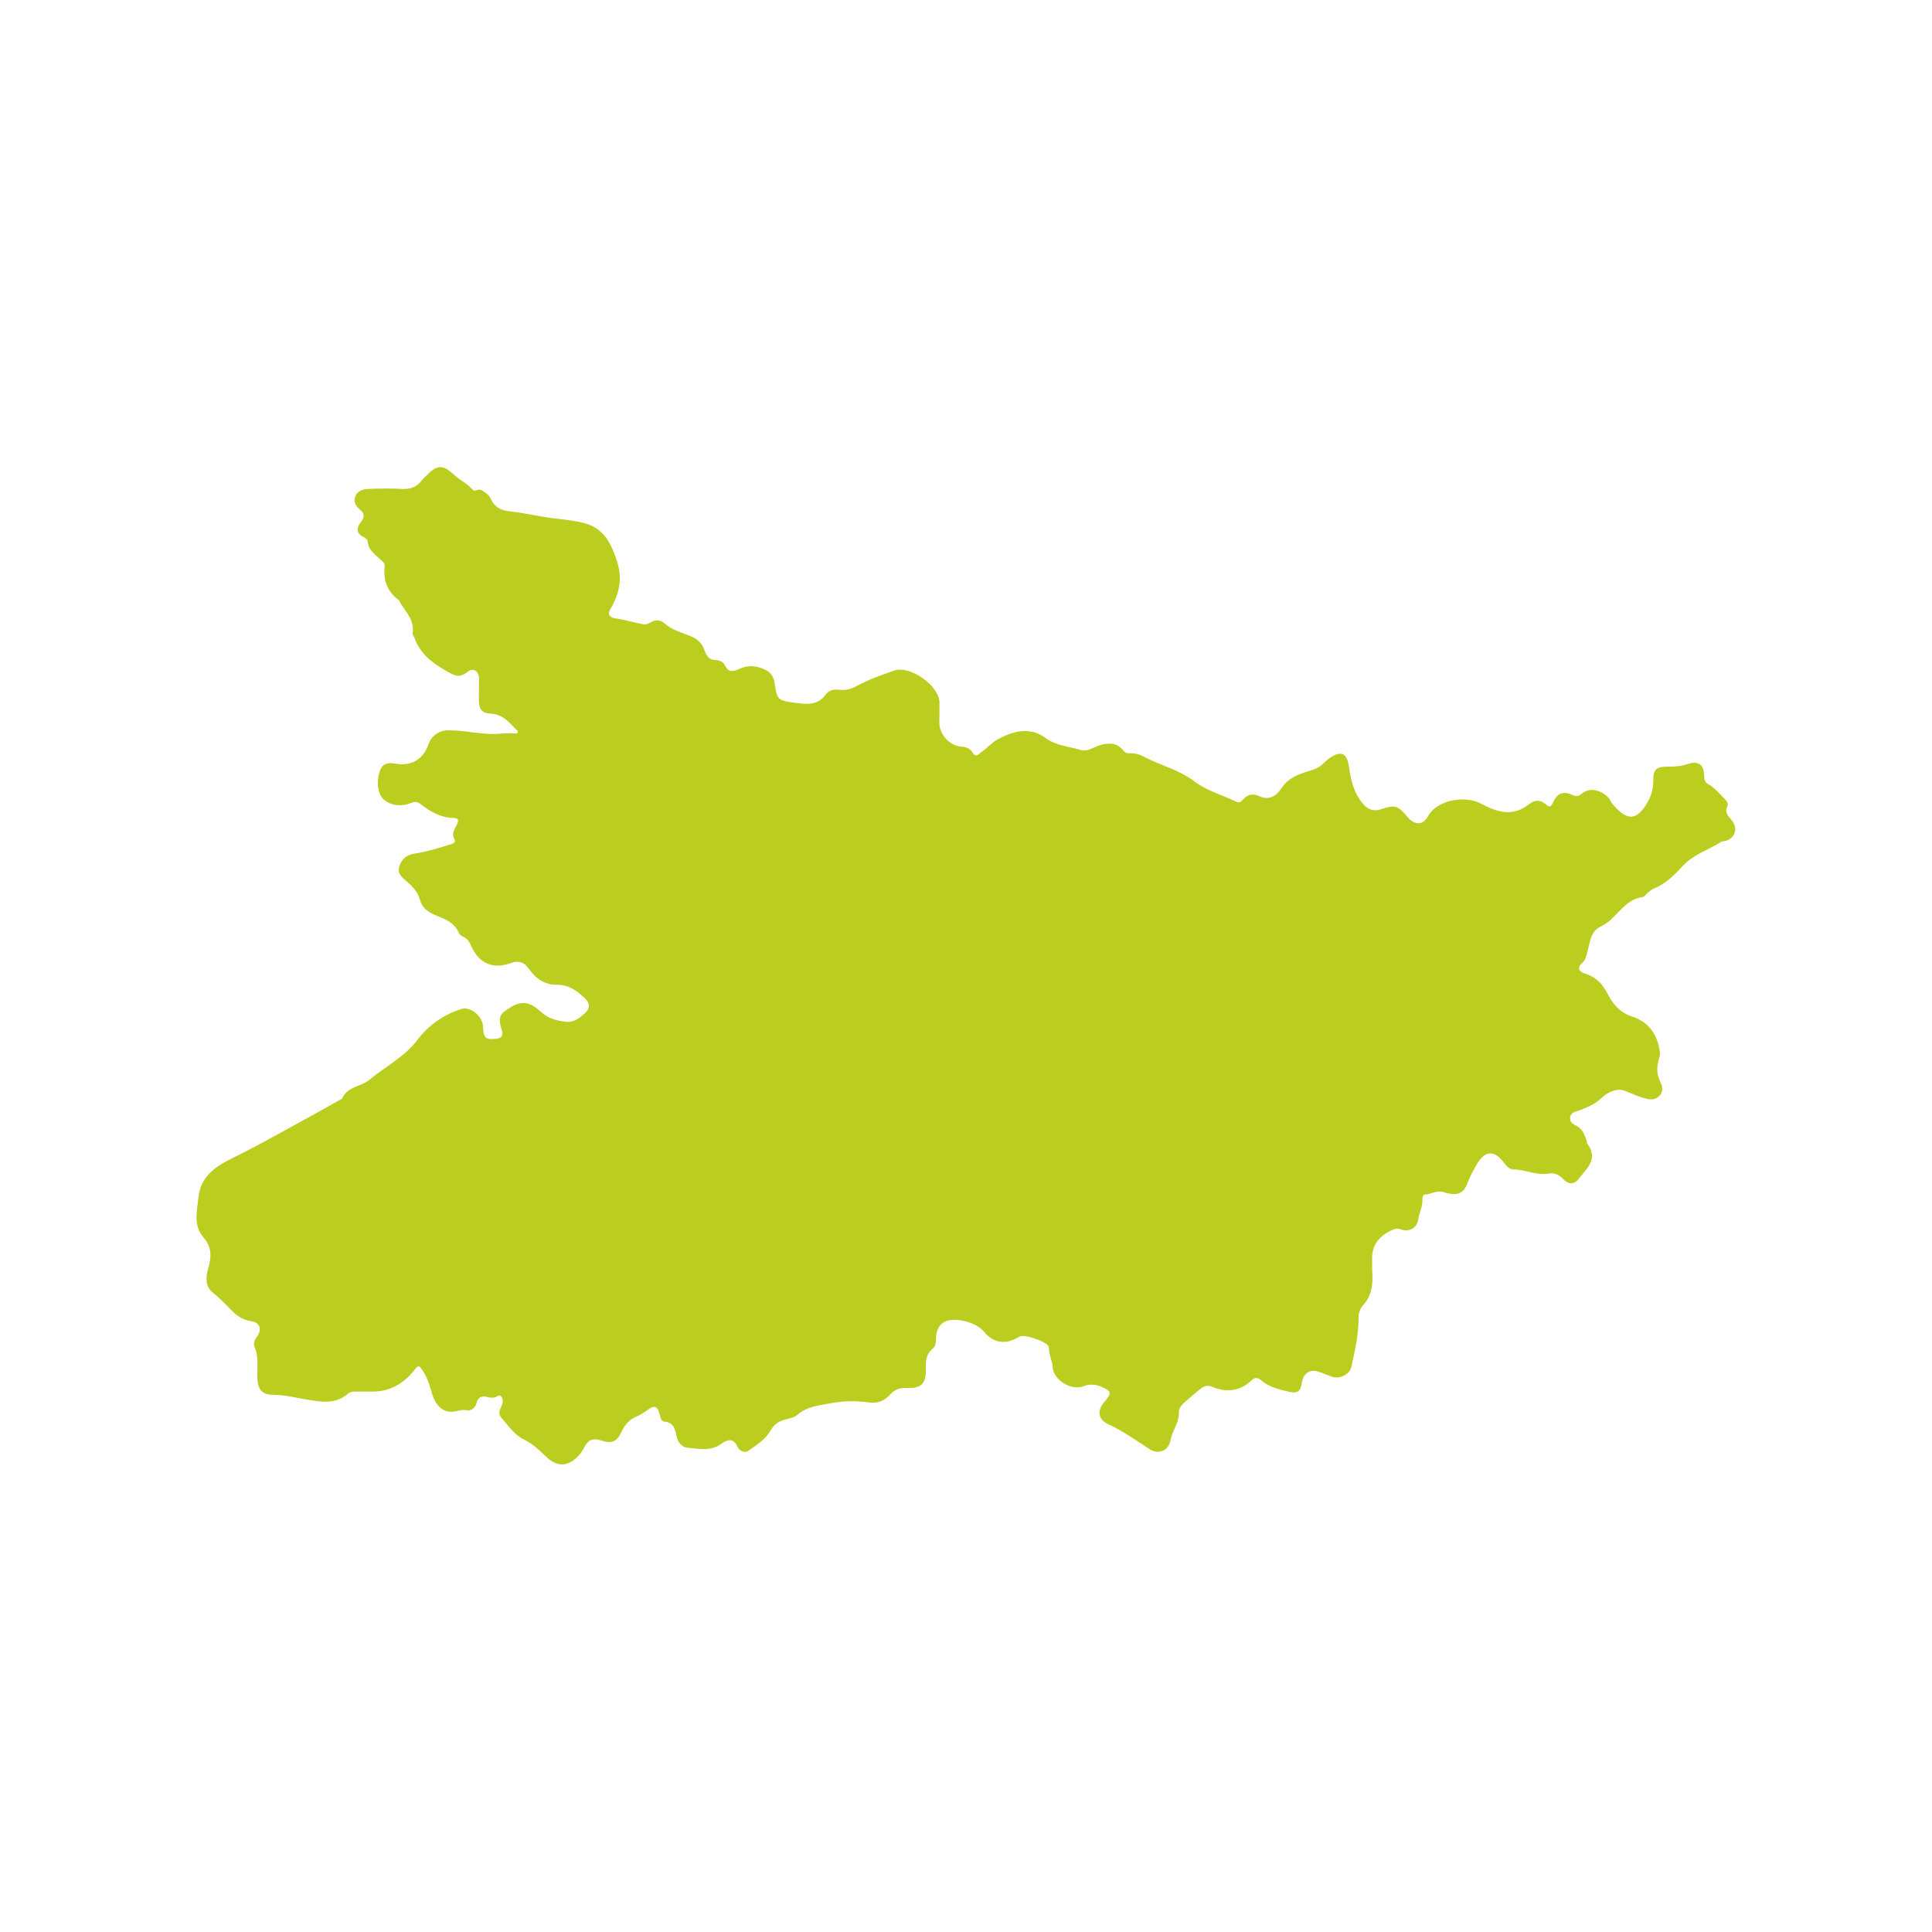 <svg xmlns="http://www.w3.org/2000/svg" xmlns:xlink="http://www.w3.org/1999/xlink" width="100" zoomAndPan="magnify" viewBox="0 0 75 75" height="100" preserveAspectRatio="xMidYMid meet" version="1.0"><defs><clipPath id="ffb16e1f5f"><path d="M 7.5 18 L 67.5 18 L 67.5 56.961 L 7.5 56.961 Z M 7.5 18 " clip-rule="nonzero"/></clipPath></defs><g clip-path="url(#ffb16e1f5f)"><path fill="#bbce1f" d="M 20.109 28.395 C 19.805 28.094 19.555 27.727 19.043 27.703 C 18.699 27.688 18.586 27.516 18.59 27.16 C 18.59 26.887 18.598 26.617 18.594 26.344 C 18.59 26.051 18.367 25.902 18.148 26.082 C 17.824 26.352 17.605 26.207 17.312 26.039 C 16.766 25.727 16.293 25.363 16.082 24.738 C 16.062 24.688 16.008 24.633 16.016 24.59 C 16.102 24.094 15.766 23.773 15.539 23.402 C 15.52 23.363 15.508 23.316 15.477 23.293 C 15.027 22.957 14.867 22.512 14.934 21.965 C 14.945 21.863 14.848 21.797 14.777 21.727 C 14.559 21.523 14.293 21.355 14.27 21.008 C 14.266 20.949 14.18 20.879 14.117 20.848 C 13.805 20.703 13.844 20.473 14.008 20.266 C 14.164 20.066 14.156 19.934 13.969 19.781 C 13.809 19.648 13.711 19.469 13.793 19.266 C 13.879 19.047 14.098 18.988 14.301 18.98 C 14.723 18.965 15.148 18.953 15.57 18.98 C 15.898 19 16.164 18.93 16.367 18.656 C 16.434 18.57 16.52 18.5 16.594 18.422 C 16.988 18.027 17.211 18.047 17.625 18.43 C 17.852 18.637 18.141 18.77 18.348 19.012 C 18.438 19.113 18.57 18.953 18.688 19.027 C 18.84 19.113 18.996 19.219 19.059 19.375 C 19.191 19.691 19.469 19.816 19.746 19.844 C 20.391 19.914 21.016 20.074 21.66 20.141 C 22.012 20.18 22.367 20.223 22.711 20.316 C 23.461 20.52 23.746 21.141 23.957 21.805 C 24.168 22.453 24.043 23.062 23.703 23.629 C 23.531 23.918 23.754 23.992 23.926 24.012 C 24.281 24.059 24.621 24.172 24.969 24.234 C 25.09 24.258 25.188 24.199 25.273 24.152 C 25.465 24.043 25.648 24.066 25.785 24.191 C 26.078 24.453 26.445 24.551 26.793 24.688 C 27.074 24.797 27.266 24.98 27.359 25.27 C 27.43 25.477 27.543 25.625 27.797 25.625 C 27.941 25.625 28.09 25.711 28.148 25.836 C 28.293 26.148 28.52 26.047 28.719 25.957 C 29.066 25.809 29.391 25.844 29.715 26.004 C 29.914 26.105 30.031 26.262 30.062 26.48 C 30.172 27.172 30.18 27.195 30.883 27.285 C 31.316 27.344 31.754 27.391 32.062 26.953 C 32.184 26.777 32.395 26.754 32.594 26.777 C 32.844 26.809 33.062 26.738 33.277 26.621 C 33.734 26.375 34.223 26.203 34.715 26.031 C 35.328 25.816 36.461 26.617 36.469 27.27 C 36.473 27.531 36.465 27.789 36.465 28.051 C 36.465 28.508 36.855 28.945 37.312 28.984 C 37.512 29 37.66 29.047 37.766 29.23 C 37.887 29.434 38.016 29.25 38.102 29.191 C 38.324 29.043 38.5 28.824 38.742 28.695 C 39.352 28.375 39.969 28.199 40.586 28.648 C 40.996 28.949 41.488 28.973 41.949 29.113 C 42.203 29.195 42.43 29.016 42.66 28.941 C 43.039 28.82 43.359 28.82 43.621 29.148 C 43.676 29.211 43.734 29.25 43.816 29.242 C 44.027 29.227 44.223 29.281 44.41 29.379 C 45.055 29.715 45.77 29.879 46.375 30.34 C 46.848 30.695 47.457 30.867 48 31.125 C 48.125 31.188 48.188 31.105 48.246 31.043 C 48.43 30.848 48.605 30.785 48.879 30.906 C 49.219 31.059 49.504 30.965 49.746 30.598 C 50.016 30.191 50.43 30.047 50.848 29.922 C 51.043 29.867 51.207 29.797 51.352 29.656 C 51.441 29.566 51.539 29.477 51.648 29.406 C 52.086 29.125 52.293 29.25 52.367 29.77 C 52.445 30.297 52.562 30.832 52.953 31.246 C 53.148 31.457 53.363 31.5 53.629 31.41 C 54.148 31.234 54.281 31.277 54.637 31.711 C 54.898 32.035 55.234 32.047 55.426 31.703 C 55.789 31.027 56.891 30.879 57.477 31.191 C 58.137 31.543 58.734 31.723 59.379 31.203 C 59.586 31.035 59.82 31.051 60.027 31.238 C 60.125 31.332 60.203 31.336 60.27 31.188 C 60.438 30.797 60.66 30.695 61.031 30.855 C 61.191 30.93 61.293 30.91 61.406 30.809 C 61.754 30.512 62.262 30.723 62.488 31.027 C 62.512 31.059 62.52 31.109 62.543 31.141 C 63.082 31.812 63.496 31.973 63.973 31.117 C 64.121 30.852 64.18 30.582 64.18 30.281 C 64.176 29.875 64.312 29.758 64.711 29.762 C 64.98 29.762 65.238 29.754 65.508 29.664 C 65.938 29.512 66.152 29.688 66.156 30.129 C 66.156 30.273 66.184 30.367 66.32 30.445 C 66.57 30.586 66.75 30.809 66.945 31.008 C 67.023 31.086 67.109 31.195 67.059 31.297 C 66.938 31.551 67.094 31.676 67.23 31.848 C 67.504 32.191 67.324 32.605 66.898 32.66 C 66.879 32.664 66.852 32.656 66.836 32.668 C 66.34 32.988 65.754 33.156 65.332 33.609 C 65.008 33.961 64.664 34.309 64.199 34.496 C 64.113 34.531 64.039 34.602 63.965 34.66 C 63.895 34.715 63.836 34.816 63.766 34.824 C 63.023 34.918 62.758 35.684 62.145 35.965 C 61.73 36.152 61.723 36.609 61.613 36.984 C 61.574 37.125 61.539 37.281 61.441 37.363 C 61.145 37.617 61.379 37.754 61.566 37.809 C 61.988 37.941 62.23 38.234 62.418 38.598 C 62.625 39.008 62.91 39.316 63.363 39.465 C 64.031 39.684 64.352 40.184 64.438 40.855 C 64.449 40.945 64.422 41.027 64.398 41.109 C 64.324 41.383 64.297 41.641 64.422 41.926 C 64.508 42.109 64.621 42.352 64.402 42.555 C 64.211 42.734 64.016 42.684 63.797 42.621 C 63.543 42.547 63.301 42.43 63.059 42.34 C 62.773 42.234 62.406 42.398 62.18 42.617 C 61.922 42.863 61.633 42.984 61.316 43.102 C 61.176 43.152 60.98 43.176 60.953 43.375 C 60.922 43.582 61.086 43.645 61.23 43.723 C 61.434 43.836 61.504 44.051 61.586 44.25 C 61.609 44.297 61.594 44.367 61.621 44.406 C 62.062 44.988 61.598 45.355 61.293 45.754 C 61.109 45.996 60.875 45.988 60.684 45.773 C 60.52 45.59 60.332 45.523 60.105 45.559 C 59.641 45.637 59.219 45.402 58.762 45.398 C 58.594 45.398 58.473 45.258 58.375 45.125 C 58.012 44.641 57.645 44.66 57.336 45.188 C 57.203 45.422 57.066 45.66 56.973 45.914 C 56.824 46.32 56.586 46.453 56.051 46.281 C 55.762 46.191 55.559 46.367 55.309 46.375 C 55.23 46.375 55.219 46.492 55.219 46.566 C 55.234 46.832 55.094 47.066 55.059 47.324 C 55.008 47.676 54.715 47.836 54.383 47.727 C 54.242 47.676 54.137 47.703 54.02 47.758 C 53.527 47.992 53.234 48.352 53.266 48.922 C 53.273 49.074 53.258 49.227 53.27 49.379 C 53.305 49.855 53.254 50.301 52.906 50.68 C 52.785 50.809 52.738 50.996 52.738 51.195 C 52.738 51.832 52.594 52.453 52.457 53.07 C 52.395 53.355 52.004 53.543 51.727 53.449 C 51.551 53.391 51.383 53.316 51.211 53.258 C 50.848 53.133 50.59 53.301 50.535 53.695 C 50.492 54.008 50.367 54.102 50.055 54.031 C 49.668 53.941 49.273 53.855 48.961 53.586 C 48.848 53.488 48.723 53.453 48.609 53.562 C 48.16 54.004 47.637 54.074 47.078 53.844 C 46.883 53.762 46.766 53.793 46.609 53.914 C 46.41 54.066 46.227 54.23 46.039 54.391 C 45.895 54.512 45.754 54.668 45.762 54.816 C 45.785 55.227 45.504 55.531 45.441 55.906 C 45.367 56.316 44.973 56.484 44.625 56.254 C 44.098 55.914 43.594 55.551 43.02 55.285 C 42.617 55.098 42.578 54.754 42.879 54.414 C 43.172 54.078 43.148 53.996 42.742 53.828 C 42.508 53.734 42.285 53.723 42.051 53.816 C 41.586 53.996 40.895 53.574 40.863 53.07 C 40.848 52.805 40.707 52.574 40.719 52.309 C 40.719 52.297 40.715 52.289 40.711 52.277 C 40.633 52.074 39.746 51.773 39.566 51.891 C 39.051 52.219 38.555 52.145 38.188 51.684 C 37.898 51.328 37.043 51.105 36.656 51.32 C 36.438 51.438 36.348 51.672 36.336 51.922 C 36.332 52.074 36.34 52.242 36.215 52.348 C 35.941 52.566 35.934 52.852 35.941 53.164 C 35.957 53.711 35.754 53.906 35.191 53.883 C 34.934 53.871 34.738 53.934 34.562 54.129 C 34.332 54.387 34.074 54.496 33.68 54.438 C 33.188 54.367 32.68 54.387 32.164 54.488 C 31.73 54.574 31.316 54.609 30.961 54.918 C 30.824 55.039 30.605 55.07 30.422 55.125 C 30.176 55.199 30.035 55.32 29.891 55.566 C 29.715 55.879 29.363 56.098 29.055 56.316 C 28.887 56.434 28.695 56.305 28.621 56.148 C 28.453 55.789 28.203 55.906 28.004 56.047 C 27.586 56.352 27.129 56.238 26.688 56.199 C 26.48 56.184 26.328 56.008 26.273 55.789 C 26.207 55.516 26.184 55.223 25.801 55.188 C 25.652 55.176 25.641 55.012 25.602 54.883 C 25.516 54.582 25.406 54.543 25.156 54.723 C 25.016 54.824 24.871 54.922 24.711 54.988 C 24.422 55.105 24.246 55.328 24.117 55.602 C 23.949 55.969 23.742 56.047 23.359 55.926 C 23.016 55.816 22.84 55.879 22.676 56.191 C 22.617 56.297 22.562 56.402 22.48 56.488 C 22.043 56.957 21.629 56.969 21.168 56.52 C 20.914 56.273 20.668 56.043 20.332 55.879 C 19.965 55.703 19.727 55.332 19.453 55.023 C 19.336 54.891 19.391 54.746 19.461 54.598 C 19.523 54.484 19.543 54.336 19.469 54.227 C 19.375 54.094 19.277 54.242 19.184 54.254 C 19.109 54.262 19.027 54.262 18.961 54.242 C 18.723 54.164 18.555 54.223 18.496 54.477 C 18.449 54.676 18.254 54.773 18.137 54.75 C 17.918 54.695 17.738 54.801 17.539 54.805 C 17.184 54.816 16.906 54.559 16.77 54.094 C 16.672 53.762 16.582 53.43 16.367 53.148 C 16.305 53.07 16.258 52.961 16.133 53.129 C 15.707 53.684 15.168 54.031 14.438 54.02 C 14.23 54.02 14.023 54.02 13.816 54.02 C 13.707 54.02 13.602 54.02 13.512 54.102 C 13.027 54.52 12.488 54.43 11.918 54.332 C 11.488 54.262 11.055 54.145 10.605 54.145 C 10.184 54.148 10.016 53.953 9.992 53.527 C 9.973 53.109 10.059 52.688 9.879 52.277 C 9.816 52.133 9.906 51.984 9.996 51.855 C 10.176 51.594 10.074 51.336 9.77 51.293 C 9.48 51.246 9.238 51.117 9.035 50.914 C 8.785 50.66 8.543 50.402 8.262 50.18 C 7.961 49.941 7.984 49.586 8.082 49.246 C 8.211 48.816 8.234 48.422 7.902 48.039 C 7.496 47.582 7.648 47.023 7.703 46.484 C 7.793 45.652 8.367 45.281 9.051 44.945 C 10.125 44.418 11.164 43.816 12.215 43.246 C 12.539 43.07 12.855 42.887 13.176 42.707 C 13.211 42.684 13.273 42.672 13.285 42.641 C 13.488 42.168 14.02 42.188 14.344 41.914 C 14.969 41.398 15.707 41.031 16.219 40.352 C 16.637 39.797 17.23 39.379 17.918 39.168 C 18.277 39.059 18.738 39.457 18.754 39.859 C 18.766 40.305 18.848 40.367 19.273 40.324 C 19.504 40.297 19.535 40.172 19.477 39.984 C 19.316 39.438 19.402 39.359 19.863 39.078 C 20.367 38.777 20.695 39.004 21.035 39.309 C 21.301 39.543 21.609 39.621 21.949 39.664 C 22.281 39.711 22.508 39.512 22.719 39.32 C 22.898 39.156 22.926 38.957 22.695 38.742 C 22.367 38.438 22.062 38.215 21.566 38.227 C 21.195 38.23 20.82 38.016 20.582 37.676 C 20.352 37.344 20.164 37.266 19.805 37.395 C 19.141 37.629 18.605 37.402 18.312 36.766 C 18.238 36.598 18.16 36.434 17.969 36.359 C 17.906 36.332 17.832 36.27 17.809 36.207 C 17.629 35.793 17.242 35.664 16.875 35.516 C 16.602 35.398 16.383 35.23 16.305 34.938 C 16.227 34.625 16.016 34.422 15.789 34.215 C 15.621 34.066 15.414 33.918 15.496 33.648 C 15.582 33.371 15.77 33.188 16.07 33.141 C 16.578 33.066 17.062 32.91 17.551 32.758 C 17.637 32.73 17.691 32.66 17.648 32.59 C 17.508 32.367 17.645 32.191 17.734 32.016 C 17.816 31.859 17.812 31.762 17.613 31.754 C 17.113 31.742 16.703 31.516 16.324 31.211 C 16.195 31.109 16.098 31.117 15.945 31.176 C 15.449 31.375 14.895 31.203 14.738 30.801 C 14.633 30.52 14.652 30.227 14.742 29.941 C 14.836 29.641 15.062 29.586 15.336 29.641 C 15.961 29.762 16.441 29.48 16.645 28.867 C 16.746 28.574 17.035 28.359 17.363 28.352 C 18.066 28.332 18.75 28.555 19.457 28.477 C 19.656 28.457 19.863 28.473 20.07 28.473 C 20.09 28.457 20.102 28.426 20.109 28.395 Z M 20.109 28.395 " fill-opacity="1" fill-rule="nonzero"/></g></svg>